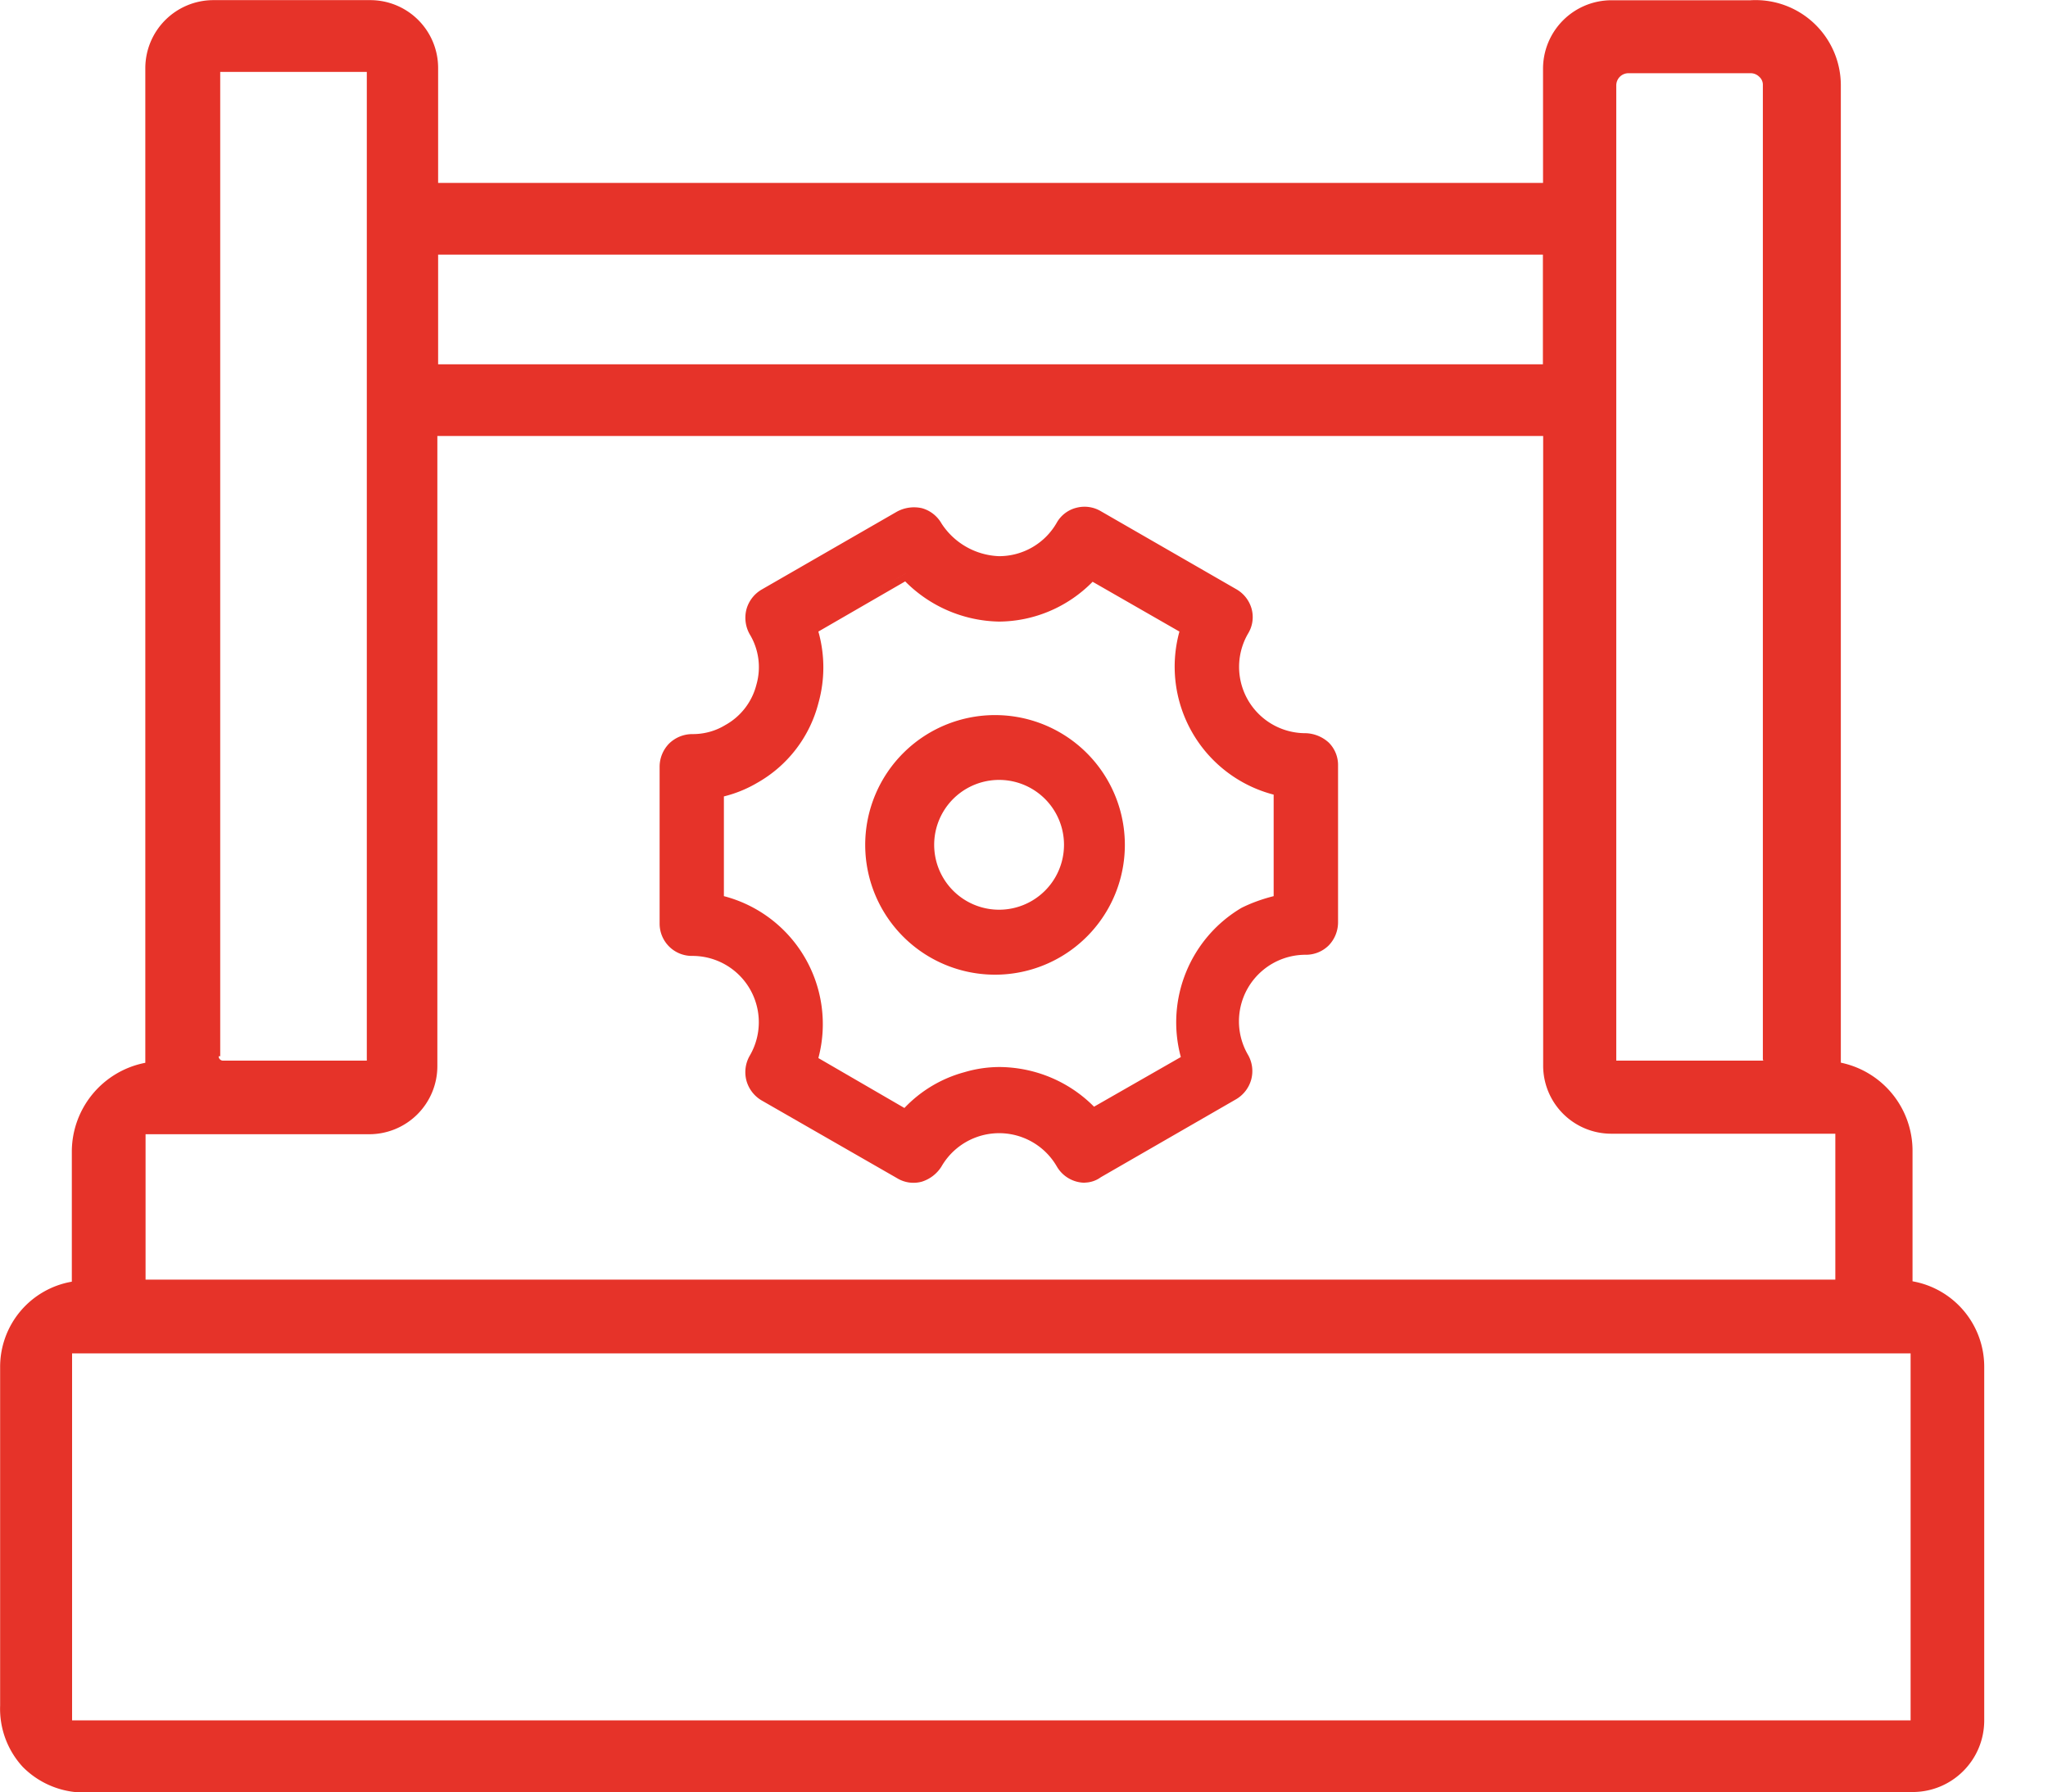 <?xml version="1.0" standalone="no"?>
<!DOCTYPE svg PUBLIC "-//W3C//DTD SVG 1.1//EN" "http://www.w3.org/Graphics/SVG/1.1/DTD/svg11.dtd"><svg t="1747992355204"
	class="icon" viewBox="0 0 1170 1024" version="1.1" xmlns="http://www.w3.org/2000/svg" p-id="39095"
	xmlns:xlink="http://www.w3.org/1999/xlink" width="228.516" height="200">
	<path
		d="M757.102 426.642a16.823 16.823 0 0 0-11.045-4.535 40.96 40.96 0 0 1-35.401-61.44 15.36 15.36 0 0 0 1.463-11.63 15.141 15.141 0 0 0-7.241-9.435l-77.531-44.837a15.945 15.945 0 0 0-11.922-1.609 14.555 14.555 0 0 0-9.216 7.314 40.96 40.96 0 0 1-35.621 20.48 43.008 43.008 0 0 1-35.474-20.48 16.384 16.384 0 0 0-9.435-7.534 16.969 16.969 0 0 0-11.849 1.609l-77.385 44.617a15.945 15.945 0 0 0-7.387 9.509 15.579 15.579 0 0 0 1.609 11.63 40.96 40.96 0 0 1-35.401 61.806 15.36 15.36 0 0 0-15.579 15.579v89.307a15.36 15.36 0 0 0 15.579 15.36 40.96 40.96 0 0 1 35.401 61.44 15.36 15.36 0 0 0 5.705 21.285l77.531 44.617a14.555 14.555 0 0 0 11.63 1.463c3.95-1.024 7.314-3.657 9.362-7.168a40.96 40.96 0 0 1 71.314 0.219 15.799 15.799 0 0 0 13.531 7.753 13.166 13.166 0 0 0 7.314-2.194l77.458-44.617a15.141 15.141 0 0 0 5.705-20.48 40.96 40.96 0 0 1 35.621-61.44c4.169 0 8.119-1.682 11.045-4.535a16.165 16.165 0 0 0 4.535-10.898V437.687a15.579 15.579 0 0 0-4.315-10.971z m-26.331 86.821a72.485 72.485 0 0 0-53.248 92.379l-53.687 30.939a68.608 68.608 0 0 0-17.042-13.751 70.437 70.437 0 0 0-54.857-7.168 70.656 70.656 0 0 0-34.597 20.48l-53.906-30.281a72.119 72.119 0 0 0-53.248-92.379v-61.44c7.241-1.755 14.117-4.535 20.48-8.192a71.68 71.68 0 0 0 32.768-84.553l54.126-31.744c13.751 14.629 32.914 23.259 53.029 23.771a72.265 72.265 0 0 0 53.248-23.771l53.614 30.939a72.265 72.265 0 0 0 53.248 92.16v62.61z"
		fill="#E63329" p-id="39096"></path>
	<path
		d="M619.886 675.84a18.651 18.651 0 0 1-16.091-9.216 38.034 38.034 0 0 0-65.975 0 20.48 20.48 0 0 1-11.264 8.631 17.993 17.993 0 0 1-14.117-2.048l-77.458-44.471a19.017 19.017 0 0 1-8.558-11.264 18.871 18.871 0 0 1 1.829-14.117 37.888 37.888 0 0 0-32.768-57.125 18.432 18.432 0 0 1-18.651-18.432V438.126c0-4.901 1.902-9.582 5.339-13.166a19.017 19.017 0 0 1 13.312-5.486c6.583 0.073 13.166-1.682 18.798-5.12a36.645 36.645 0 0 0 17.847-23.113 36.279 36.279 0 0 0-3.877-28.891 19.237 19.237 0 0 1-1.829-14.117 18.871 18.871 0 0 1 8.558-11.264l77.458-44.617A20.48 20.48 0 0 1 526.629 290.377c4.827 1.317 8.85 4.535 11.264 8.777a40.96 40.96 0 0 0 32.768 18.651 37.888 37.888 0 0 0 32.987-19.017 17.847 17.847 0 0 1 11.264-8.631 18.286 18.286 0 0 1 13.897 1.902l77.458 44.617a18.651 18.651 0 0 1 8.777 11.264 17.993 17.993 0 0 1-2.048 14.117 37.888 37.888 0 0 0 32.914 56.905 20.48 20.48 0 0 1 13.166 5.339 18.066 18.066 0 0 1 5.339 13.166v89.673a19.017 19.017 0 0 1-5.339 13.093 18.432 18.432 0 0 1-13.093 5.339 38.034 38.034 0 0 0-32.914 57.344 18.651 18.651 0 0 1 1.755 13.897 18.871 18.871 0 0 1-8.558 11.264l-77.385 44.617a15.945 15.945 0 0 1-9.07 3.072z m-49.152-34.377a44.837 44.837 0 0 1 38.327 22.089 12.434 12.434 0 0 0 10.825 6.363 10.021 10.021 0 0 0 5.778-1.609l77.531-44.837a12.069 12.069 0 0 0 5.851-7.387 13.312 13.312 0 0 0-1.317-9.655 44.032 44.032 0 0 1 38.327-65.755 12.434 12.434 0 0 0 8.777-3.438 13.166 13.166 0 0 0 3.657-8.777v-90.697a11.703 11.703 0 0 0-3.657-8.85 13.166 13.166 0 0 0-8.777-3.657 44.251 44.251 0 0 1-38.034-66.194 12.434 12.434 0 0 0-4.535-16.969l-77.605-44.617a10.825 10.825 0 0 0-9.509-1.243 11.703 11.703 0 0 0-7.314 5.705 44.251 44.251 0 0 1-38.327 22.089 46.299 46.299 0 0 1-38.034-21.65 12.873 12.873 0 0 0-7.607-5.998 13.312 13.312 0 0 0-9.582 1.243l-77.458 44.617a13.166 13.166 0 0 0-5.705 7.607 12.727 12.727 0 0 0 1.243 9.435 44.251 44.251 0 0 1-38.107 67.365 11.703 11.703 0 0 0-8.777 3.657 12.288 12.288 0 0 0-3.657 8.777v89.381a12.288 12.288 0 0 0 12.434 12.288 44.251 44.251 0 0 1 38.034 66.341 11.703 11.703 0 0 0-1.17 9.362 12.434 12.434 0 0 0 5.705 7.607l77.458 44.617a12.434 12.434 0 0 0 16.969-4.462 44.032 44.032 0 0 1 27.063-20.48 40.96 40.96 0 0 1 11.191-2.706v0.439z m-52.809 0l-57.783-33.353v-2.267a71.095 71.095 0 0 0 3.291-20.48 69.632 69.632 0 0 0-54.272-67.365h-2.414v-68.608h2.414a68.169 68.169 0 0 0 52.443-48.567 67.145 67.145 0 0 0 0-38.693v-2.414l58.002-33.426 1.609 1.682a69.486 69.486 0 0 0 100.352-2.194l1.609-1.902 57.783 33.353v2.194a69.193 69.193 0 0 0 50.981 88.503h2.414v66.779h-2.194c-7.168 1.682-14.043 4.315-20.48 7.753A69.851 69.851 0 0 0 680.229 603.136v2.487l-57.783 33.353-1.609-1.829a63.269 63.269 0 0 0-16.53-13.093 66.779 66.779 0 0 0-52.443-6.949 70.875 70.875 0 0 0-33.207 20.48l-0.731 3.877z m-50.395-36.864l49.152 28.526c9.362-9.874 21.285-16.969 34.377-20.48a70.656 70.656 0 0 1 20.48-2.926c20.187 0.293 39.351 8.411 53.467 22.674l49.591-28.379c-8.923-32.914 5.266-67.803 34.597-85.211 5.851-2.926 12.069-5.12 18.432-6.729v-58.002a75.557 75.557 0 0 1-53.833-93.184l-49.591-28.453c-14.117 14.409-33.426 22.674-53.614 22.747a77.385 77.385 0 0 1-53.467-22.967l-49.591 28.672a75.337 75.337 0 0 1 0 40.96 73.289 73.289 0 0 1-34.962 45.495 71.461 71.461 0 0 1-19.017 7.753v56.978a75.557 75.557 0 0 1 53.979 92.526z"
		fill="#E63329" p-id="39097"></path>
	<path
		d="M570.953 411.867a71.095 71.095 0 1 0-0.366 142.19 71.095 71.095 0 0 0 0.366-142.19z m0 110.811a40.96 40.96 0 1 1 0-81.92 40.96 40.96 0 0 1 0 81.92z"
		fill="#E63329" p-id="39098"></path>
	<path
		d="M570.953 556.91a74.167 74.167 0 1 1-0.366-148.261 74.167 74.167 0 0 1 0.366 148.261z m0-141.897a68.023 68.023 0 1 0-0.366 135.973 68.023 68.023 0 0 0 0.366-136.046z m0 110.738a43.154 43.154 0 1 1-0.366-86.382 43.154 43.154 0 0 1 0.366 86.382z m0-80.091a37.083 37.083 0 1 0-0.366 74.167 37.083 37.083 0 0 0 0.366-74.167z"
		fill="#E63329" p-id="39099"></path>
	<path
		d="M250.295 209.189V38.985a38.766 38.766 0 0 0-38.766-38.912H121.929a38.912 38.912 0 0 0-38.912 38.912v568.32a51.785 51.785 0 0 0-41.984 50.761v74.313a49.371 49.371 0 0 0-40.96 48.713v193.536a49.006 49.006 0 0 0 12.946 35.035c7.973 8.046 18.432 13.093 29.696 14.336h1049.893c22.674 0 40.96-18.286 40.96-40.96v-202.094a49.591 49.591 0 0 0-40.96-48.786V658.066a51.419 51.419 0 0 0-40.96-50.834V48.859a48.713 48.713 0 0 0-51.639-48.713h-79.579a39.131 39.131 0 0 0-38.912 38.839v65.536H238.226v40.96h643.218v62.683H238.226v40.96h643.365v359.57a38.912 38.912 0 0 0 39.131 39.131h127.781v83.383H83.163V648.119h127.781a38.912 38.912 0 0 0 38.912-39.058V209.189h0.439zM1007.909 606.062h-84.553V48.859c0-3.803 2.926-6.875 6.729-7.022h70.071c1.829 0 3.584 0.731 4.901 2.048 1.317 1.17 2.121 2.926 2.048 4.754v557.202l0.731 0.219zM125.806 603.575V41.106h83.749v564.955h-81.92a2.487 2.487 0 0 1-2.706-2.487h0.878z m965.705 169.765v209.701H41.179v-209.701h1050.331z"
		fill="#E63329" p-id="39100"></path>
</svg>